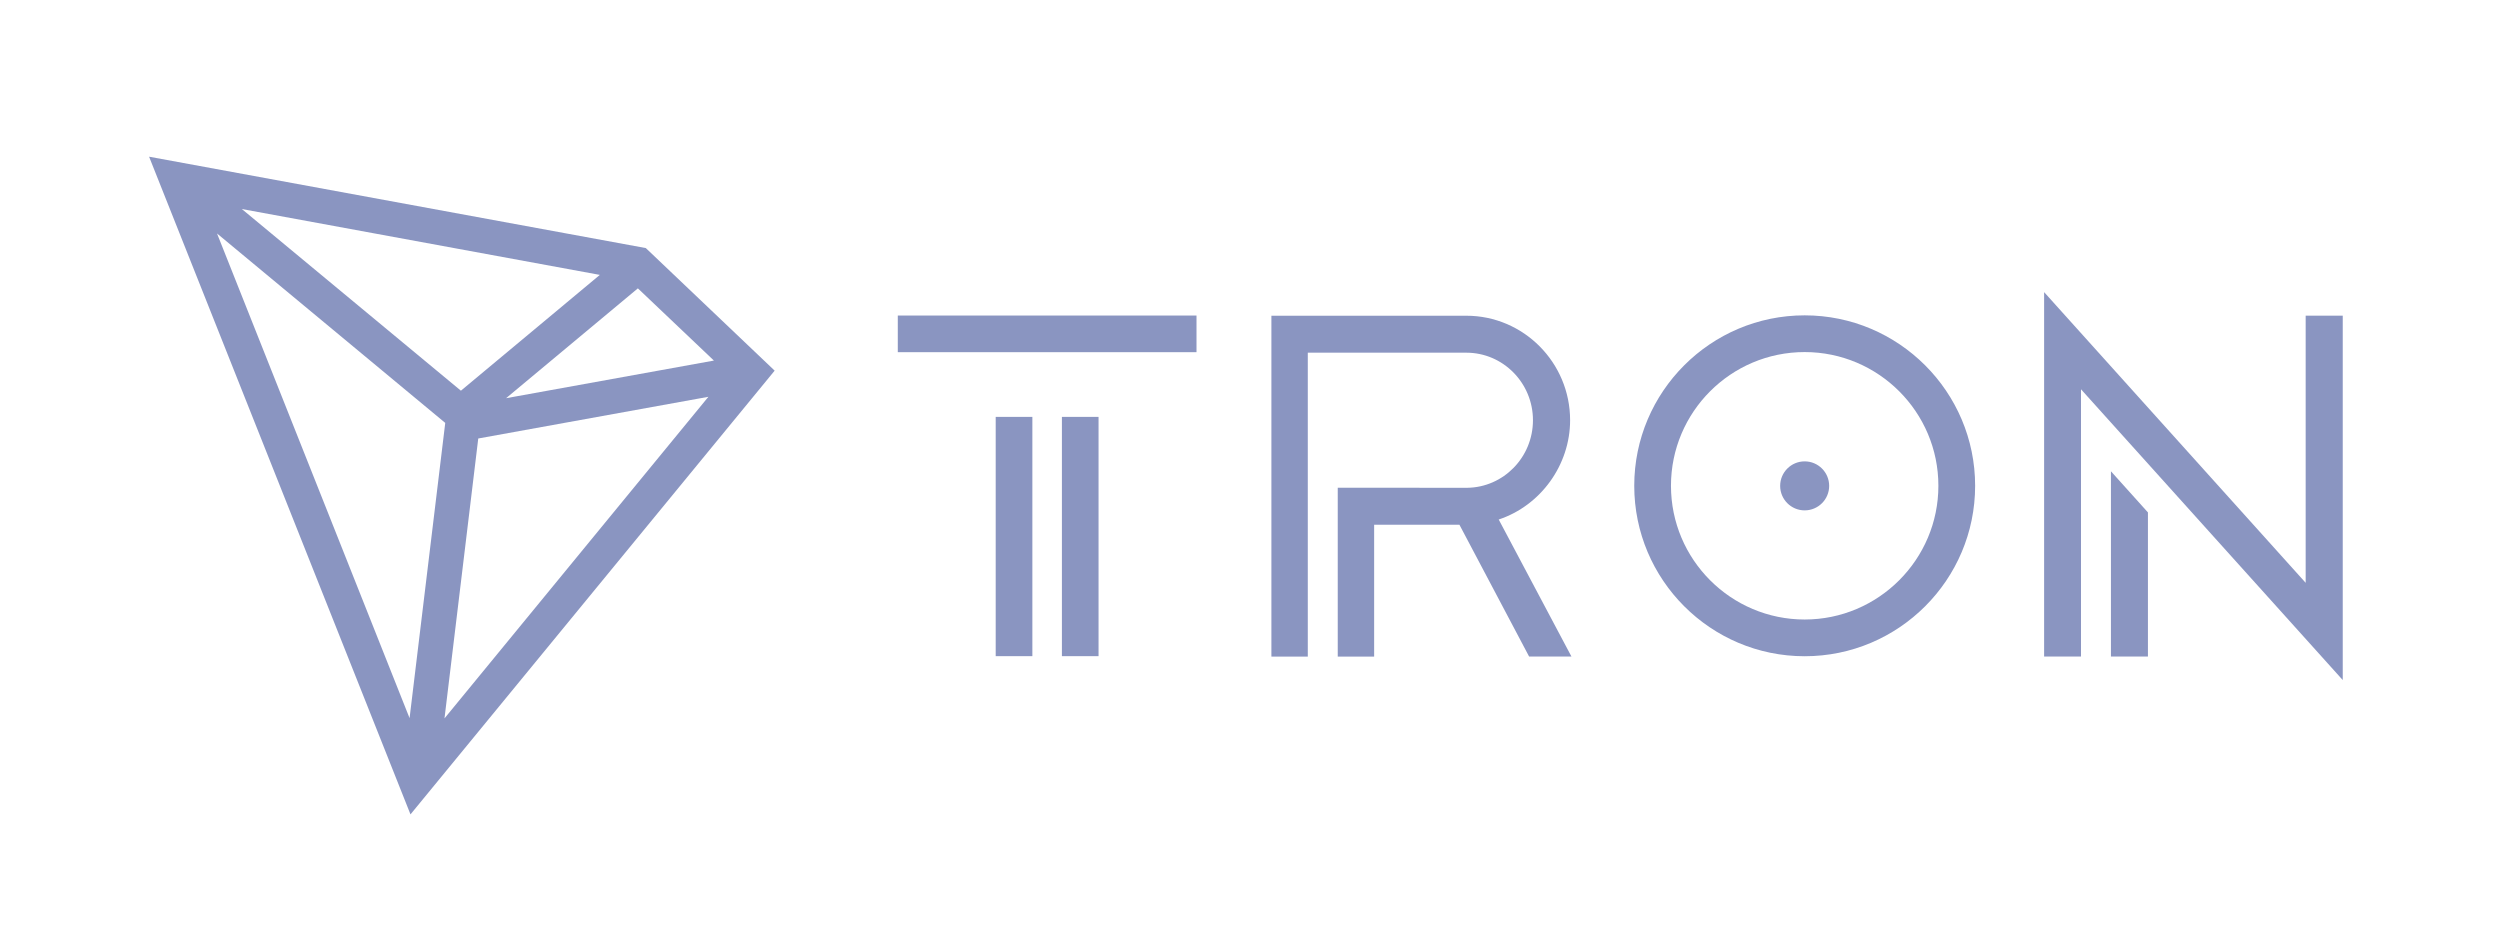 <?xml version="1.0" encoding="UTF-8"?>
<svg xmlns="http://www.w3.org/2000/svg" width="93" height="35" viewBox="0 0 93 35" fill="none">
  <path d="M38.404 15.508H37.04V24.409H38.404V15.508Z" fill="#8A95C1"></path>
  <path d="M44.51 11.738H33.398V13.101H44.51V11.738Z" fill="#8A95C1"></path>
  <path d="M40.866 15.508H39.503V24.409H40.866V15.508Z" fill="#8A95C1"></path>
  <path d="M78.527 24.423H79.903V19.062L78.527 17.532V24.423Z" fill="#8A95C1"></path>
  <path d="M85.771 11.742V21.681L76.041 10.867V24.423H77.413V14.481L87.15 25.298V11.742H85.771Z" fill="#8A95C1"></path>
  <path d="M67.134 11.731C63.637 11.731 60.794 14.574 60.794 18.071C60.794 21.569 63.637 24.412 67.134 24.412C70.631 24.412 73.475 21.569 73.475 18.071C73.475 14.577 70.631 11.731 67.134 11.731ZM67.134 23.046C64.392 23.046 62.16 20.816 62.16 18.071C62.16 15.326 64.389 13.097 67.134 13.097C69.876 13.097 72.108 15.326 72.108 18.071C72.108 20.813 69.876 23.046 67.134 23.046Z" fill="#8A95C1"></path>
  <path d="M67.133 17.163C66.63 17.163 66.222 17.571 66.222 18.075C66.222 18.578 66.63 18.986 67.133 18.986C67.637 18.986 68.045 18.578 68.045 18.075C68.045 17.571 67.637 17.163 67.133 17.163Z" fill="#8A95C1"></path>
  <path d="M58.408 15.632C58.408 13.489 56.676 11.745 54.548 11.745H47.296V24.426H48.65V13.12H54.548C55.915 13.12 57.026 14.247 57.026 15.632C57.026 17.01 55.93 18.131 54.576 18.146L49.764 18.143V24.426H51.118V19.519H54.29L56.882 24.422H58.457L55.752 19.326C57.315 18.807 58.408 17.296 58.408 15.632Z" fill="#8A95C1"></path>
  <path d="M24.024 9.228L5.546 5.829L15.27 30.295L28.817 13.788L24.024 9.228ZM23.729 10.727L26.557 13.413L18.826 14.813L23.729 10.727ZM17.146 14.534L8.997 7.776L22.314 10.226L17.146 14.534ZM16.563 15.732L15.236 26.715L8.073 8.685L16.563 15.732ZM17.791 16.312L26.352 14.761L16.535 26.724L17.791 16.312Z" fill="#8A95C1"></path>
</svg>
